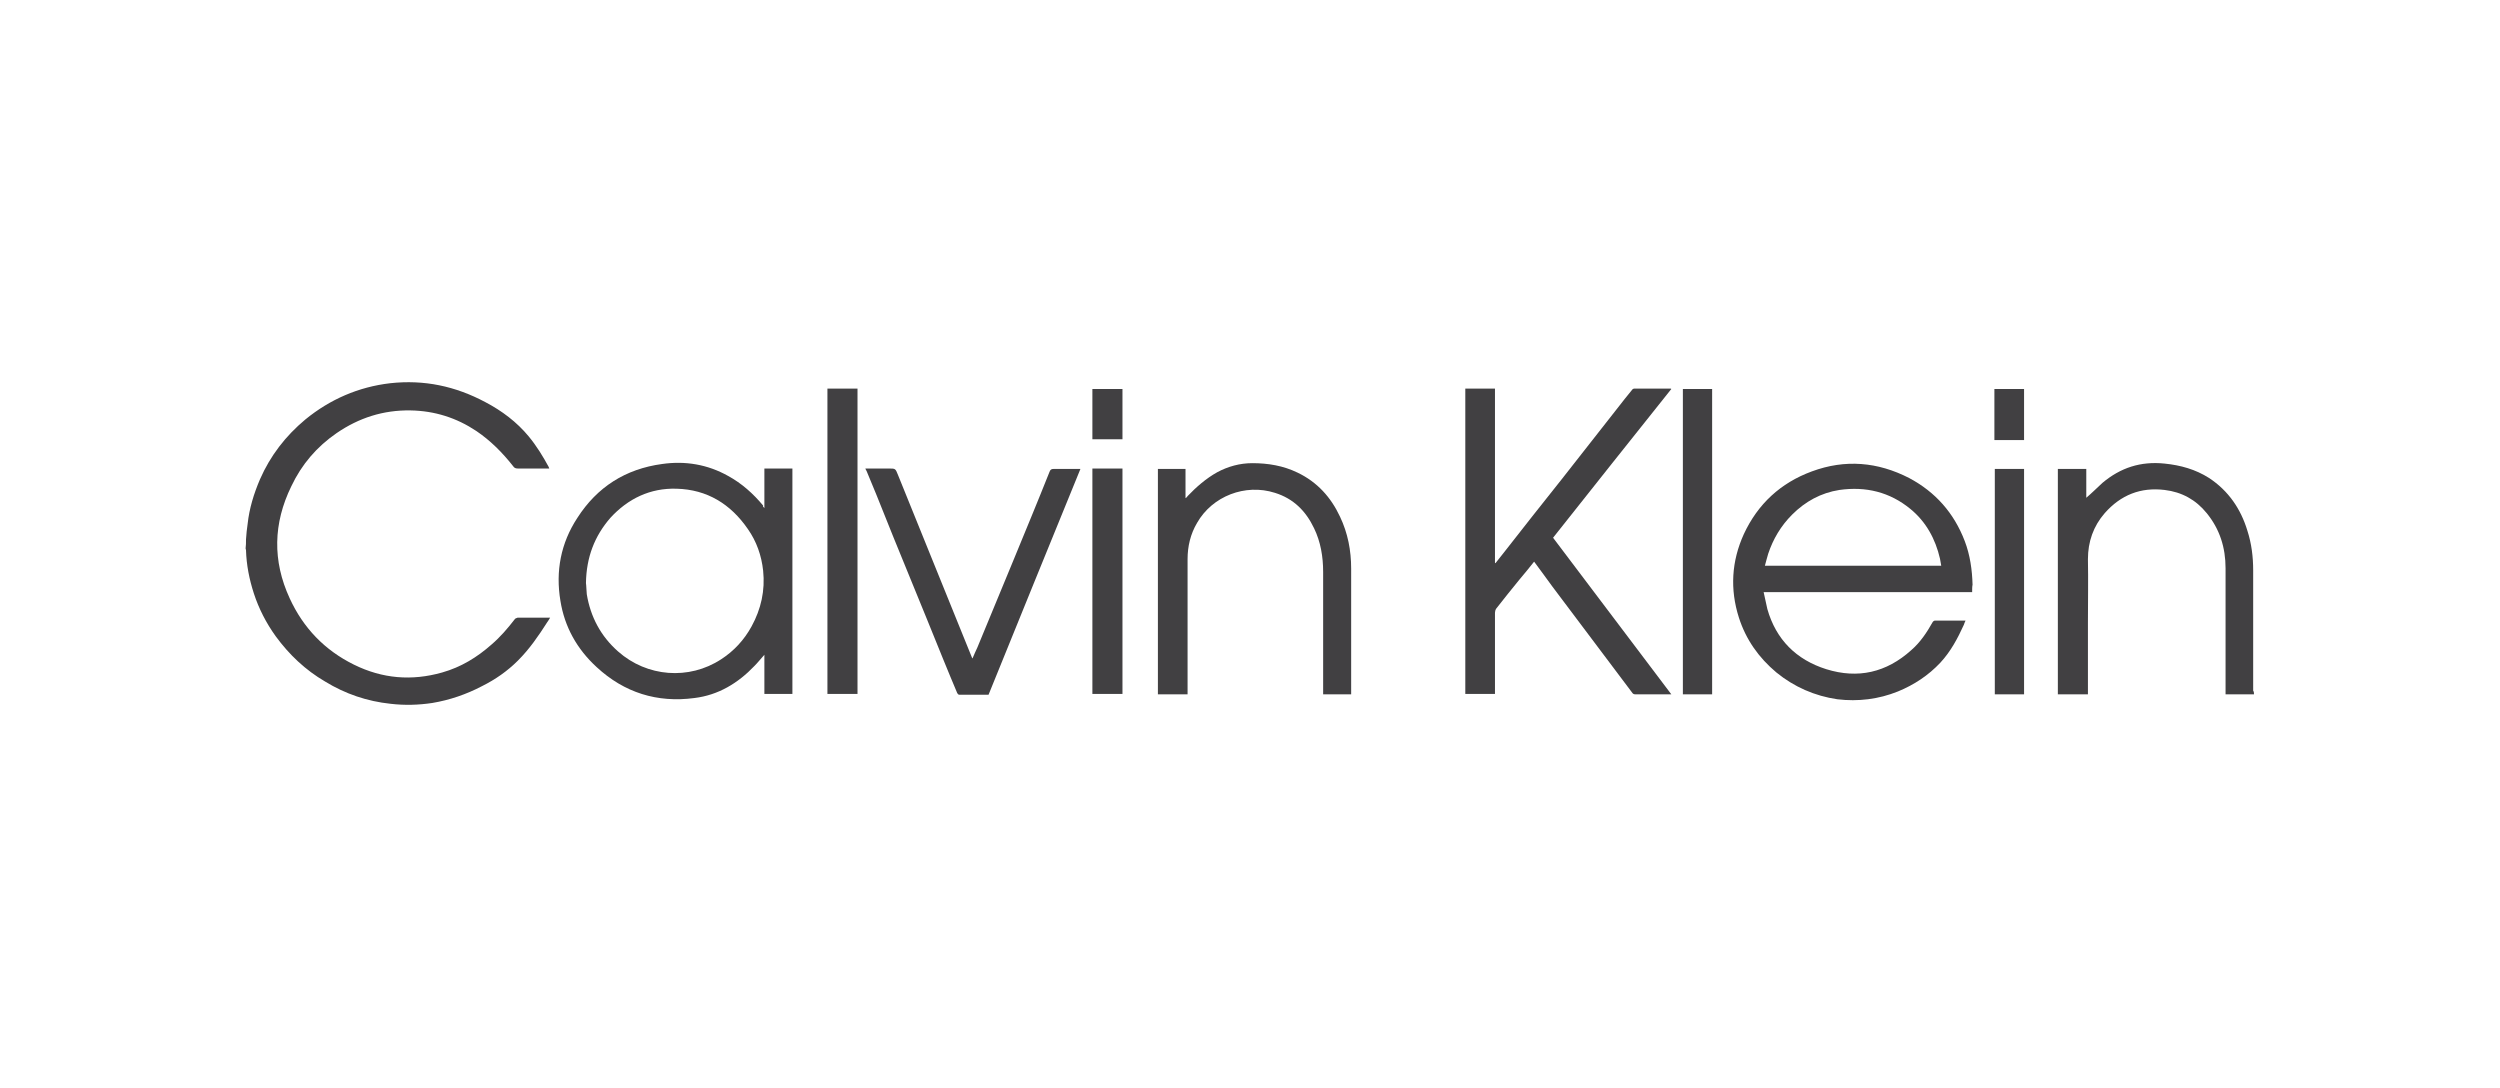 <?xml version="1.0" encoding="utf-8"?>
<!-- Generator: Adobe Illustrator 26.0.3, SVG Export Plug-In . SVG Version: 6.00 Build 0)  -->
<svg version="1.1" id="Layer_1" xmlns="http://www.w3.org/2000/svg" xmlns:xlink="http://www.w3.org/1999/xlink" x="0px" y="0px"
	 viewBox="0 0 606.7 264" style="enable-background:new 0 0 606.7 264;" xml:space="preserve">
<style type="text/css">
	.st0{fill:#414042;}
</style>
<g>
	<path class="st0" d="M59.7,130.9c0.1-1.3,0.2-2.6,0.4-3.8c0.4-3.7,1.5-7.3,3-10.8c2.5-5.7,6.2-10.5,11-14.5
		c6-4.9,12.9-7.9,20.6-8.8c8.2-0.9,15.8,0.7,23.1,4.6c4,2.1,7.6,4.8,10.5,8.3c1.9,2.3,3.5,4.9,4.9,7.5c0,0.1,0,0.1,0.1,0.3
		c-0.3,0-0.7,0-1,0c-2.2,0-4.4,0-6.6,0c-0.5,0-0.9-0.1-1.2-0.6c-2.6-3.3-5.5-6.2-8.9-8.5c-4.8-3.2-10.1-4.9-16-5
		c-6.6-0.1-12.5,1.8-17.9,5.5c-4.8,3.3-8.5,7.6-11,12.9c-4.4,9-4.6,18.1-0.4,27.2c3.3,7.2,8.5,12.6,15.6,16.1c6.9,3.4,14,4,21.4,1.9
		c4.6-1.3,8.5-3.7,12-6.8c2.1-1.8,3.9-3.9,5.6-6.1c0.1-0.2,0.4-0.3,0.7-0.4c2.6,0,5.2,0,7.9,0c-0.2,0.4-0.5,0.8-0.7,1.1
		c-2.1,3.3-4.3,6.5-7.1,9.3c-2.6,2.6-5.5,4.6-8.7,6.2c-3.8,2-7.9,3.4-12.1,4.1c-3.3,0.5-6.7,0.6-10.1,0.2c-5.7-0.6-11-2.4-15.9-5.4
		c-4.8-2.8-8.7-6.5-12-11c-2.3-3.2-4.1-6.7-5.3-10.4c-1.1-3.4-1.8-6.9-1.9-10.5c0-0.1-0.1-0.3-0.1-0.4
		C59.7,132.4,59.7,131.7,59.7,130.9z"/>
	<path class="st0" d="M478.6,143.7c-16.9,0-33.7,0-50.6,0c0.3,1.4,0.6,2.8,0.9,4.1c2.1,7.4,7,12.3,14.3,14.6
		c7.7,2.4,14.6,0.8,20.6-4.6c2.2-1.9,3.8-4.3,5.2-6.8c0.1-0.2,0.4-0.4,0.6-0.4c2.4,0,4.8,0,7.4,0c-0.2,0.4-0.3,0.7-0.4,1
		c-1.5,3.3-3.2,6.5-5.7,9.2c-2.9,3.1-6.4,5.4-10.3,7c-4.7,1.9-9.7,2.5-14.7,1.9c-5.5-0.8-10.5-3-14.8-6.5c-4.3-3.6-7.4-8-9.1-13.3
		c-2.2-6.9-1.8-13.7,1.2-20.3c3.4-7.3,8.9-12.4,16.5-15.2c8.1-3,16-2.3,23.6,1.6c6.4,3.4,10.9,8.5,13.5,15.3c1.3,3.4,1.8,7,1.9,10.6
		C478.6,142.3,478.6,143,478.6,143.7z M471.1,137.3c-0.1-0.6-0.2-1.1-0.3-1.7c-1.1-4.8-3.4-9-7.2-12.1c-5-4.1-10.8-5.5-17.2-4.6
		c-4.5,0.7-8.3,2.8-11.5,6c-2.7,2.7-4.6,5.9-5.8,9.5c-0.3,0.9-0.5,1.9-0.8,2.9C442.6,137.3,456.8,137.3,471.1,137.3z"/>
	<path class="st0" d="M372.3,136.3c-1.2,1.5-2.4,3-3.6,4.4c-1.9,2.3-3.7,4.6-5.6,7c-0.2,0.3-0.3,0.7-0.3,1c0,6.3,0,12.7,0,19
		c0,0.2,0,0.5,0,0.7c-2.4,0-4.8,0-7.2,0c0-24.7,0-49.4,0-74.1c2.4,0,4.8,0,7.2,0c0,14.1,0,28.2,0,42.3c0,0,0.1,0,0.1,0.1
		c0.6-0.8,1.3-1.6,1.9-2.4c4.7-6,9.4-12,14.2-18c5.1-6.5,10.2-13,15.3-19.5c0.6-0.7,1.1-1.4,1.7-2.1c0.1-0.2,0.4-0.4,0.6-0.4
		c2.9,0,5.9,0,8.8,0c0,0,0.1,0,0.2,0.1c-9.6,12-19.1,24-28.7,36.1c9.6,12.7,19.1,25.3,28.7,38c-0.2,0-0.4,0-0.6,0
		c-2.7,0-5.4,0-8.1,0c-0.4,0-0.6-0.1-0.8-0.4c-6.5-8.6-12.9-17.2-19.4-25.8C375.3,140.3,373.8,138.4,372.3,136.3z"/>
	<path class="st0" d="M185.5,123.3c0-3.3,0-6.4,0-9.6c2.3,0,4.5,0,6.8,0c0,18.2,0,36.5,0,54.7c-2.2,0-4.5,0-6.8,0c0-3.1,0-6.2,0-9.5
		c-0.9,1-1.6,1.9-2.4,2.7c-4,4.2-8.8,7.1-14.6,7.8c-9,1.2-17-1.3-23.7-7.5c-4.8-4.4-7.8-9.8-8.8-16.1c-1.2-7.2,0.1-14,4.1-20.1
		c4.8-7.5,11.7-11.9,20.6-13.1c5.6-0.8,11,0.1,16,2.9c3.3,1.8,6.1,4.3,8.5,7.2C185.1,122.9,185.2,123,185.5,123.3z M142.2,141.5
		c0.1,0.6,0.1,1.7,0.2,2.7c0.9,5.5,3.4,10.2,7.6,13.9c7,6.2,17.2,7,25,1.9c3.1-2,5.6-4.7,7.4-8c2.3-4.2,3.3-8.7,2.8-13.5
		c-0.4-3.7-1.6-7.1-3.7-10.1c-4.2-6.1-9.9-9.6-17.3-9.8c-6.4-0.2-11.8,2.4-16.1,7.1C144.3,130.1,142.3,135.2,142.2,141.5z"/>
	<path class="st0" d="M547,168.5c-2.3,0-4.5,0-6.9,0c0-0.2,0-0.5,0-0.7c0-10,0-19.9,0-29.9c0-5-1.4-9.5-4.6-13.4
		c-2.6-3.2-6-5.1-10.2-5.6c-5.8-0.7-10.6,1.2-14.5,5.6c-2.8,3.2-4.1,7-4.1,11.2c0.1,5.1,0,10.2,0,15.3c0,4.5,0,9,0,13.5
		c0,1.3,0,2.7,0,4c-2.5,0-4.9,0-7.3,0c0-18.2,0-36.5,0-54.7c2.3,0,4.6,0,6.9,0c0,2.3,0,4.6,0,7c1.4-1.2,2.6-2.4,3.9-3.6
		c4.4-3.7,9.3-5.3,15.1-4.7c3.9,0.4,7.5,1.4,10.8,3.5c4.7,3.1,7.7,7.5,9.3,12.8c1,3.1,1.4,6.3,1.4,9.6c0,9.7,0,19.5,0,29.2
		C547,167.9,547,168.2,547,168.5z"/>
	<path class="st0" d="M288.2,168.5c-2.4,0-4.8,0-7.2,0c0-18.2,0-36.5,0-54.7c2.2,0,4.4,0,6.7,0c0,2.3,0,4.6,0,7.1
		c0.3-0.2,0.4-0.3,0.5-0.5c2.1-2.2,4.5-4.3,7.2-5.8c2.6-1.4,5.5-2.2,8.5-2.2c3.8,0,7.5,0.6,11,2.3c4.8,2.3,8.1,6,10.3,10.7
		c1.9,4,2.7,8.2,2.7,12.6c0,9.9,0,19.8,0,29.8c0,0.2,0,0.5,0,0.7c-2.3,0-4.5,0-6.8,0c0-0.2,0-0.5,0-0.7c0-9.7,0-19.4,0-29
		c0-3.7-0.6-7.3-2.2-10.6c-2-4.2-5-7.2-9.5-8.6c-7.2-2.3-15.2,0.8-18.9,7.3c-1.6,2.7-2.3,5.7-2.3,8.8c0,10.7,0,21.3,0,32
		C288.2,167.8,288.2,168.1,288.2,168.5z"/>
	<path class="st0" d="M210,113.7c1.9,0,3.8,0,5.7,0c1.6,0,1.6,0,2.2,1.5c2.8,7,5.7,14,8.5,21c3.1,7.7,6.3,15.5,9.4,23.2
		c0,0.1,0.1,0.2,0.2,0.4c0.4-1,0.8-1.8,1.2-2.7c2.9-6.9,5.7-13.9,8.6-20.8c3-7.3,6-14.5,8.9-21.8c0.2-0.5,0.4-0.7,1-0.7
		c1.9,0,3.9,0,5.8,0c0.2,0,0.4,0,0.7,0c-7.5,18.3-14.9,36.6-22.3,54.8c-2.4,0-4.8,0-7.1,0c-0.2,0-0.4-0.2-0.5-0.4
		c-1.1-2.7-2.3-5.4-3.4-8.2c-2.6-6.5-5.3-13-7.9-19.4c-2.8-6.8-5.6-13.7-8.3-20.5c-0.8-1.9-1.6-3.9-2.4-5.8
		C210.1,114,210.1,113.9,210,113.7z"/>
	<path class="st0" d="M200.8,94.3c2.4,0,4.8,0,7.3,0c0,24.7,0,49.4,0,74.1c-2.4,0-4.8,0-7.3,0C200.8,143.8,200.8,119.1,200.8,94.3z"
		/>
	<path class="st0" d="M415.5,168.5c-2.4,0-4.7,0-7.1,0c0-24.7,0-49.4,0-74.1c2.3,0,4.7,0,7.1,0C415.5,119.1,415.5,143.7,415.5,168.5
		z"/>
	<path class="st0" d="M265.1,113.7c2.4,0,4.8,0,7.3,0c0,18.3,0,36.5,0,54.7c-2.4,0-4.8,0-7.3,0C265.1,150.2,265.1,132,265.1,113.7z"
		/>
	<path class="st0" d="M491.2,168.5c-2.4,0-4.7,0-7.1,0c0-18.2,0-36.5,0-54.7c2.4,0,4.7,0,7.1,0C491.2,132,491.2,150.2,491.2,168.5z"
		/>
	<path class="st0" d="M484,106.8c0-4.2,0-8.3,0-12.4c2.4,0,4.8,0,7.2,0c0,4.1,0,8.2,0,12.4C488.8,106.8,486.4,106.8,484,106.8z"/>
	<path class="st0" d="M265.1,94.4c2.4,0,4.8,0,7.3,0c0,4.1,0,8.1,0,12.2c-2.4,0-4.8,0-7.3,0C265.1,102.5,265.1,98.5,265.1,94.4z"/>
</g>
</svg>
